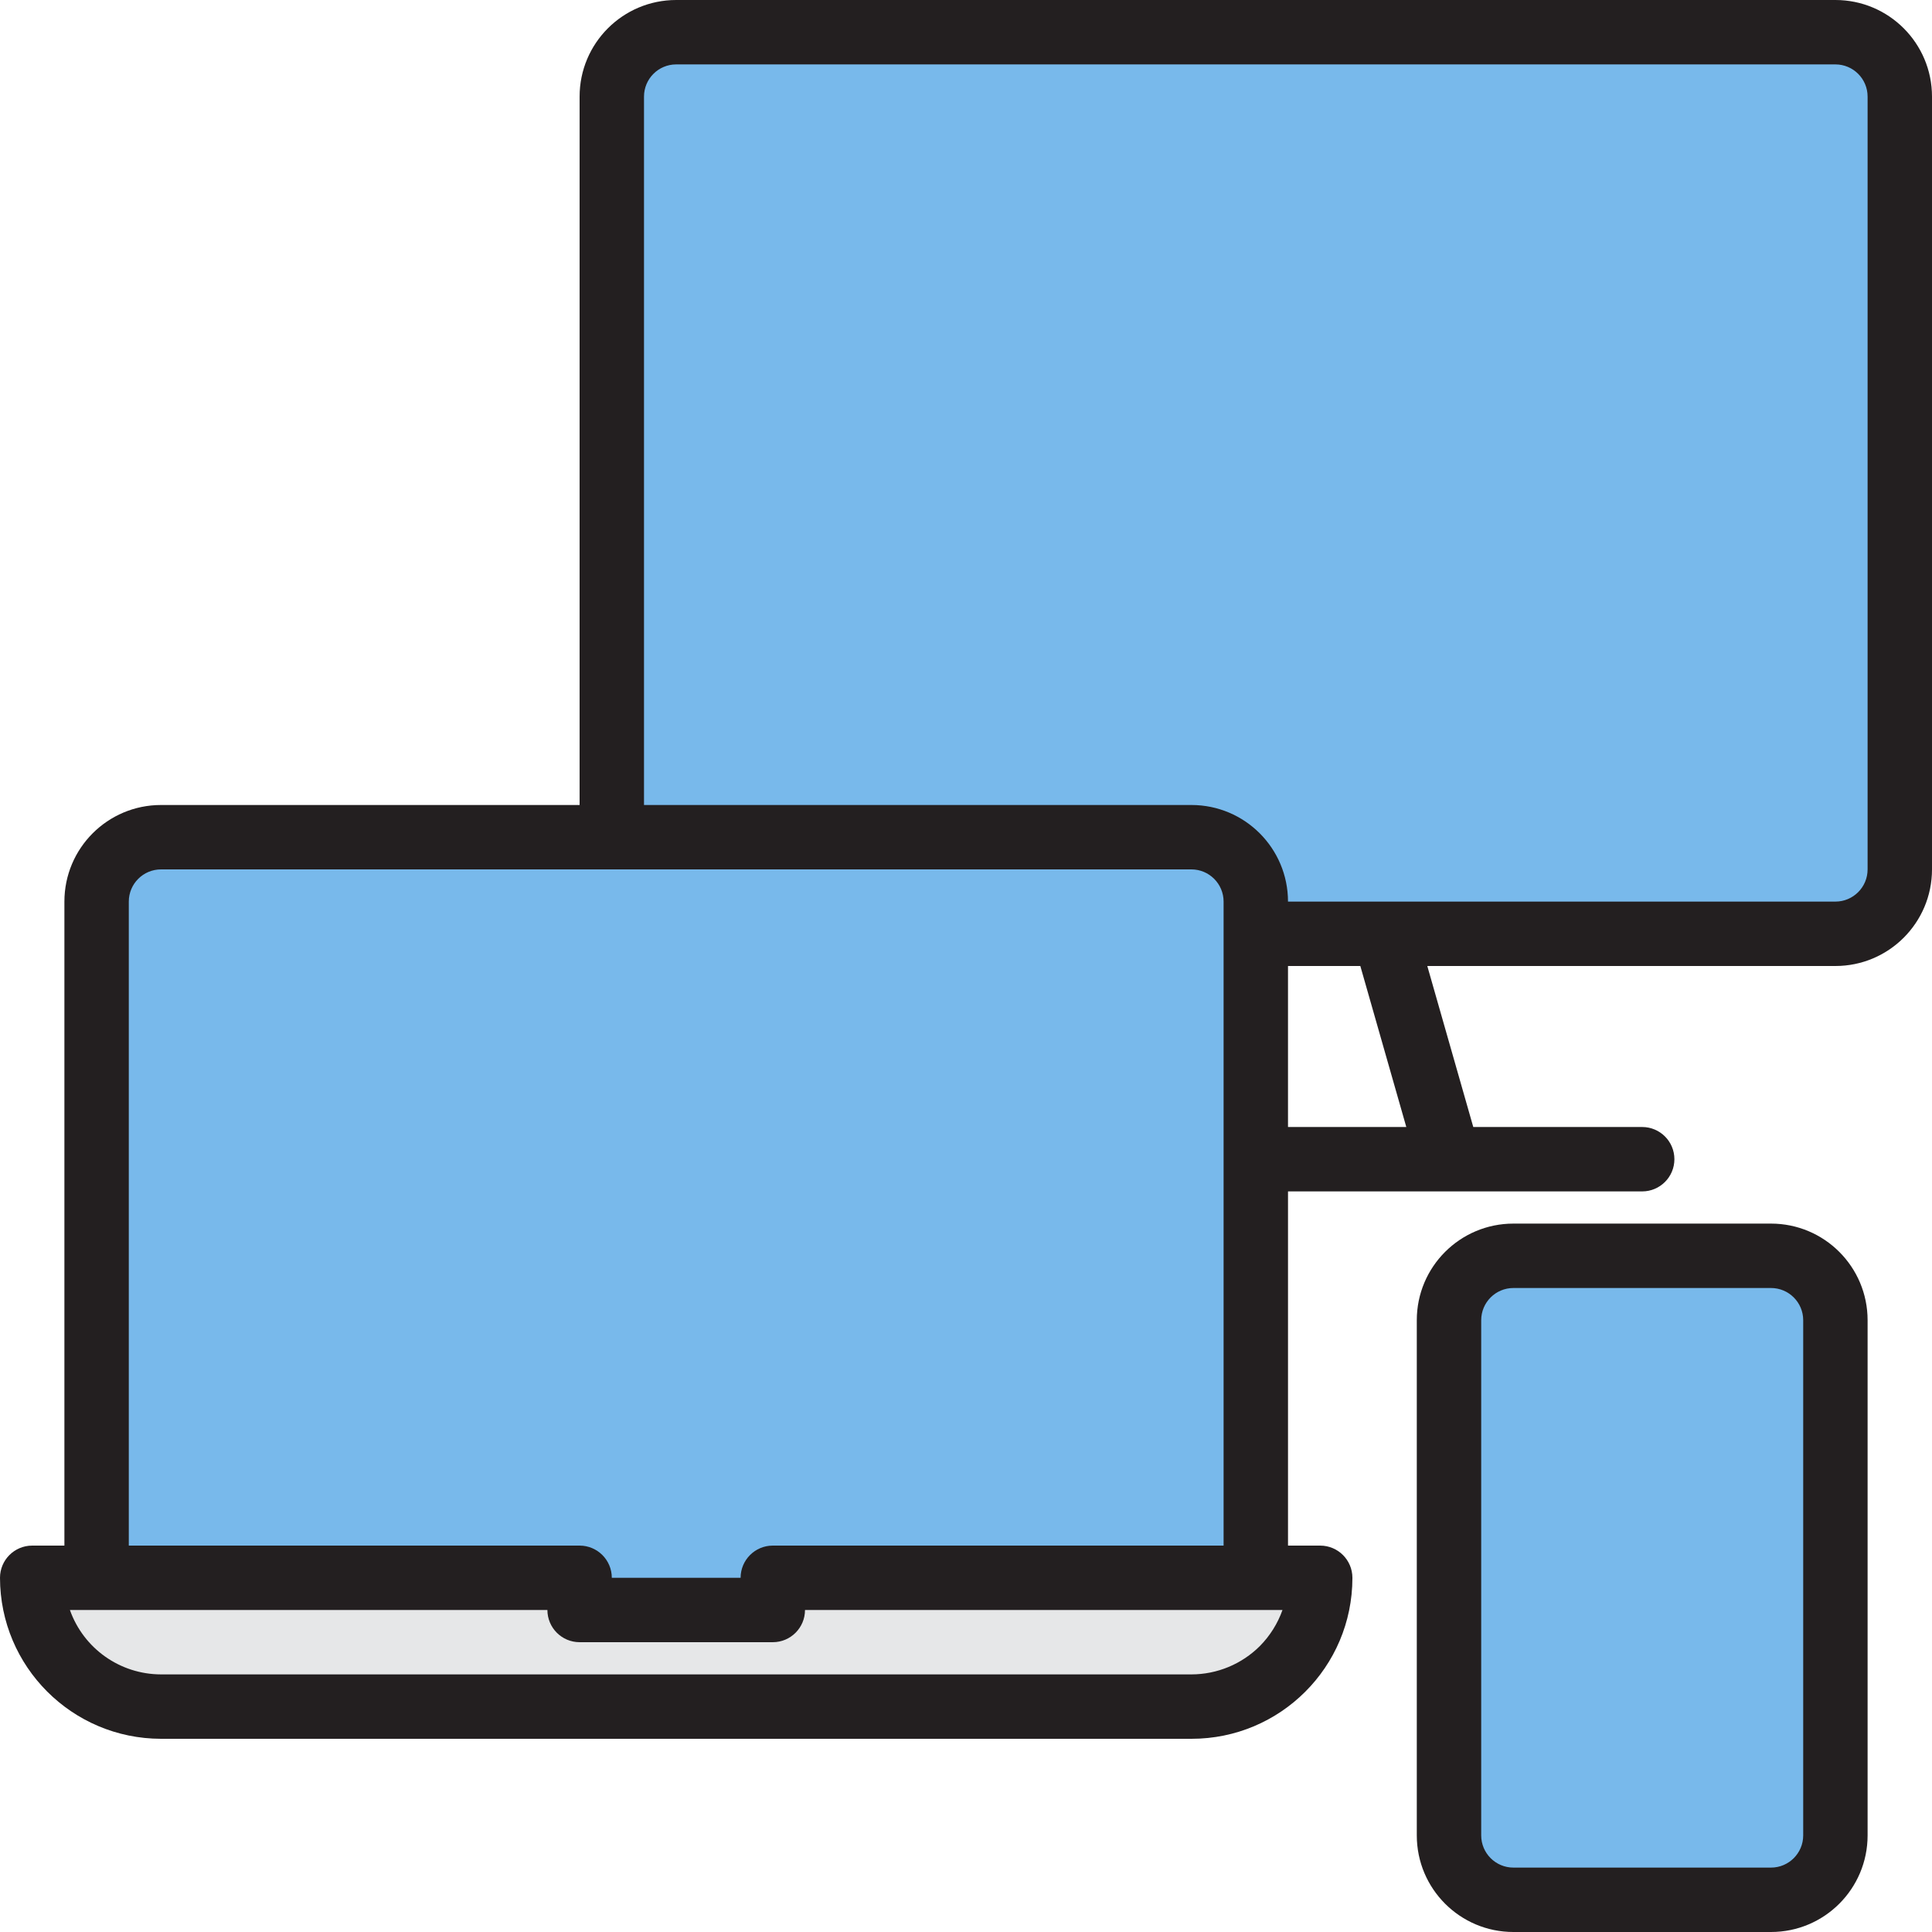 <?xml version="1.0" encoding="iso-8859-1"?>
<!-- Generator: Adobe Illustrator 19.0.0, SVG Export Plug-In . SVG Version: 6.00 Build 0)  -->
<svg version="1.1" id="Capa_1" xmlns="http://www.w3.org/2000/svg" xmlns:xlink="http://www.w3.org/1999/xlink" x="0px" y="0px"
	 viewBox="0 0 512 512" style="enable-background:new 0 0 512 512;" xml:space="preserve">
<g>
	<path style="fill:#78B9EB;" d="M315.733,221.867c9.412,0.026,17.041,7.654,17.067,17.067
		C332.8,229.504,325.163,221.867,315.733,221.867z"/>
	<path style="fill:#78B9EB;" d="M332.8,238.933v8.533h153.6c9.429,0,17.067-7.637,17.067-17.067V25.6
		c0-9.429-7.637-17.067-17.067-17.067H179.2c-9.429,0-17.067,7.637-17.067,17.067v196.267h153.6
		C325.163,221.867,332.8,229.504,332.8,238.933z"/>
	<path style="fill:#78B9EB;" d="M153.6,426.667h51.2v-8.533h128v-179.2c-0.026-9.412-7.654-17.041-17.067-17.067H42.667
		c-9.412,0.026-17.041,7.654-17.067,17.067v179.2h128V426.667z"/>
</g>
<path style="fill:#E6E7E8;" d="M42.667,452.267h273.067c18.825,0.026,34.108-15.223,34.133-34.048c0-0.026,0-0.06,0-0.085H204.8
	v8.533h-51.2v-8.533H8.533C8.533,436.983,23.817,452.267,42.667,452.267z"/>
<path style="fill:#78B9EB;" d="M401.067,332.8h68.267c9.429,0,17.067,7.637,17.067,17.067V486.4c0,9.429-7.637,17.067-17.067,17.067
	h-68.267c-9.429,0-17.067-7.637-17.067-17.067V349.867C384,340.437,391.637,332.8,401.067,332.8z"/>
<g>
	<path style="fill:#231F20;" d="M486.4,0H179.2c-14.14,0-25.6,11.46-25.6,25.6v187.733H42.667c-14.14,0-25.6,11.46-25.6,25.6V409.6
		H8.533c-4.71,0-8.533,3.823-8.533,8.533c0.026,23.552,19.115,42.641,42.667,42.667h273.067
		c23.543,0.026,42.641-19.038,42.667-42.581c0-0.026,0-0.06,0-0.085c0-4.71-3.823-8.533-8.533-8.533h-8.533v-93.867H435.2
		c4.71,0,8.533-3.823,8.533-8.533s-3.823-8.533-8.533-8.533h-44.766L378.249,256H486.4c14.14,0,25.6-11.46,25.6-25.6l0,0V25.6
		C512,11.46,500.54,0,486.4,0z M333.892,436.207c-4.821,4.813-11.349,7.518-18.159,7.526H42.667
		c-10.846-0.017-20.514-6.844-24.141-17.067h126.541c0,4.71,3.823,8.533,8.533,8.533h51.2c4.71,0,8.533-3.823,8.533-8.533h126.541
		C338.603,430.242,336.563,433.502,333.892,436.207z M204.8,409.6c-4.71,0-8.533,3.823-8.533,8.533h-34.133
		c0-4.71-3.823-8.533-8.533-8.533H34.133V238.933c0-4.71,3.823-8.533,8.533-8.533h273.067c4.71,0,8.533,3.823,8.533,8.533V409.6
		H204.8z M372.685,298.667h-31.351V256h19.166L372.685,298.667z M494.933,230.4c0,4.71-3.823,8.533-8.533,8.533H341.333
		c0-14.14-11.46-25.6-25.6-25.6H170.667V25.6c0-4.71,3.823-8.533,8.533-8.533h307.2c4.71,0,8.533,3.823,8.533,8.533V230.4z"/>
	<path style="fill:#231F20;" d="M469.333,324.267h-68.267c-14.14,0-25.6,11.46-25.6,25.6V486.4c0,14.14,11.46,25.6,25.6,25.6h68.267
		c14.14,0,25.6-11.46,25.6-25.6V349.867C494.933,335.727,483.473,324.267,469.333,324.267z M477.867,486.4
		c0,4.71-3.823,8.533-8.533,8.533h-68.267c-4.71,0-8.533-3.823-8.533-8.533V349.867c0-4.71,3.823-8.533,8.533-8.533h68.267
		c4.71,0,8.533,3.823,8.533,8.533V486.4z"/>
</g>
<g>
</g>
<g>
</g>
<g>
</g>
<g>
</g>
<g>
</g>
<g>
</g>
<g>
</g>
<g>
</g>
<g>
</g>
<g>
</g>
<g>
</g>
<g>
</g>
<g>
</g>
<g>
</g>
<g>
</g>
</svg>
